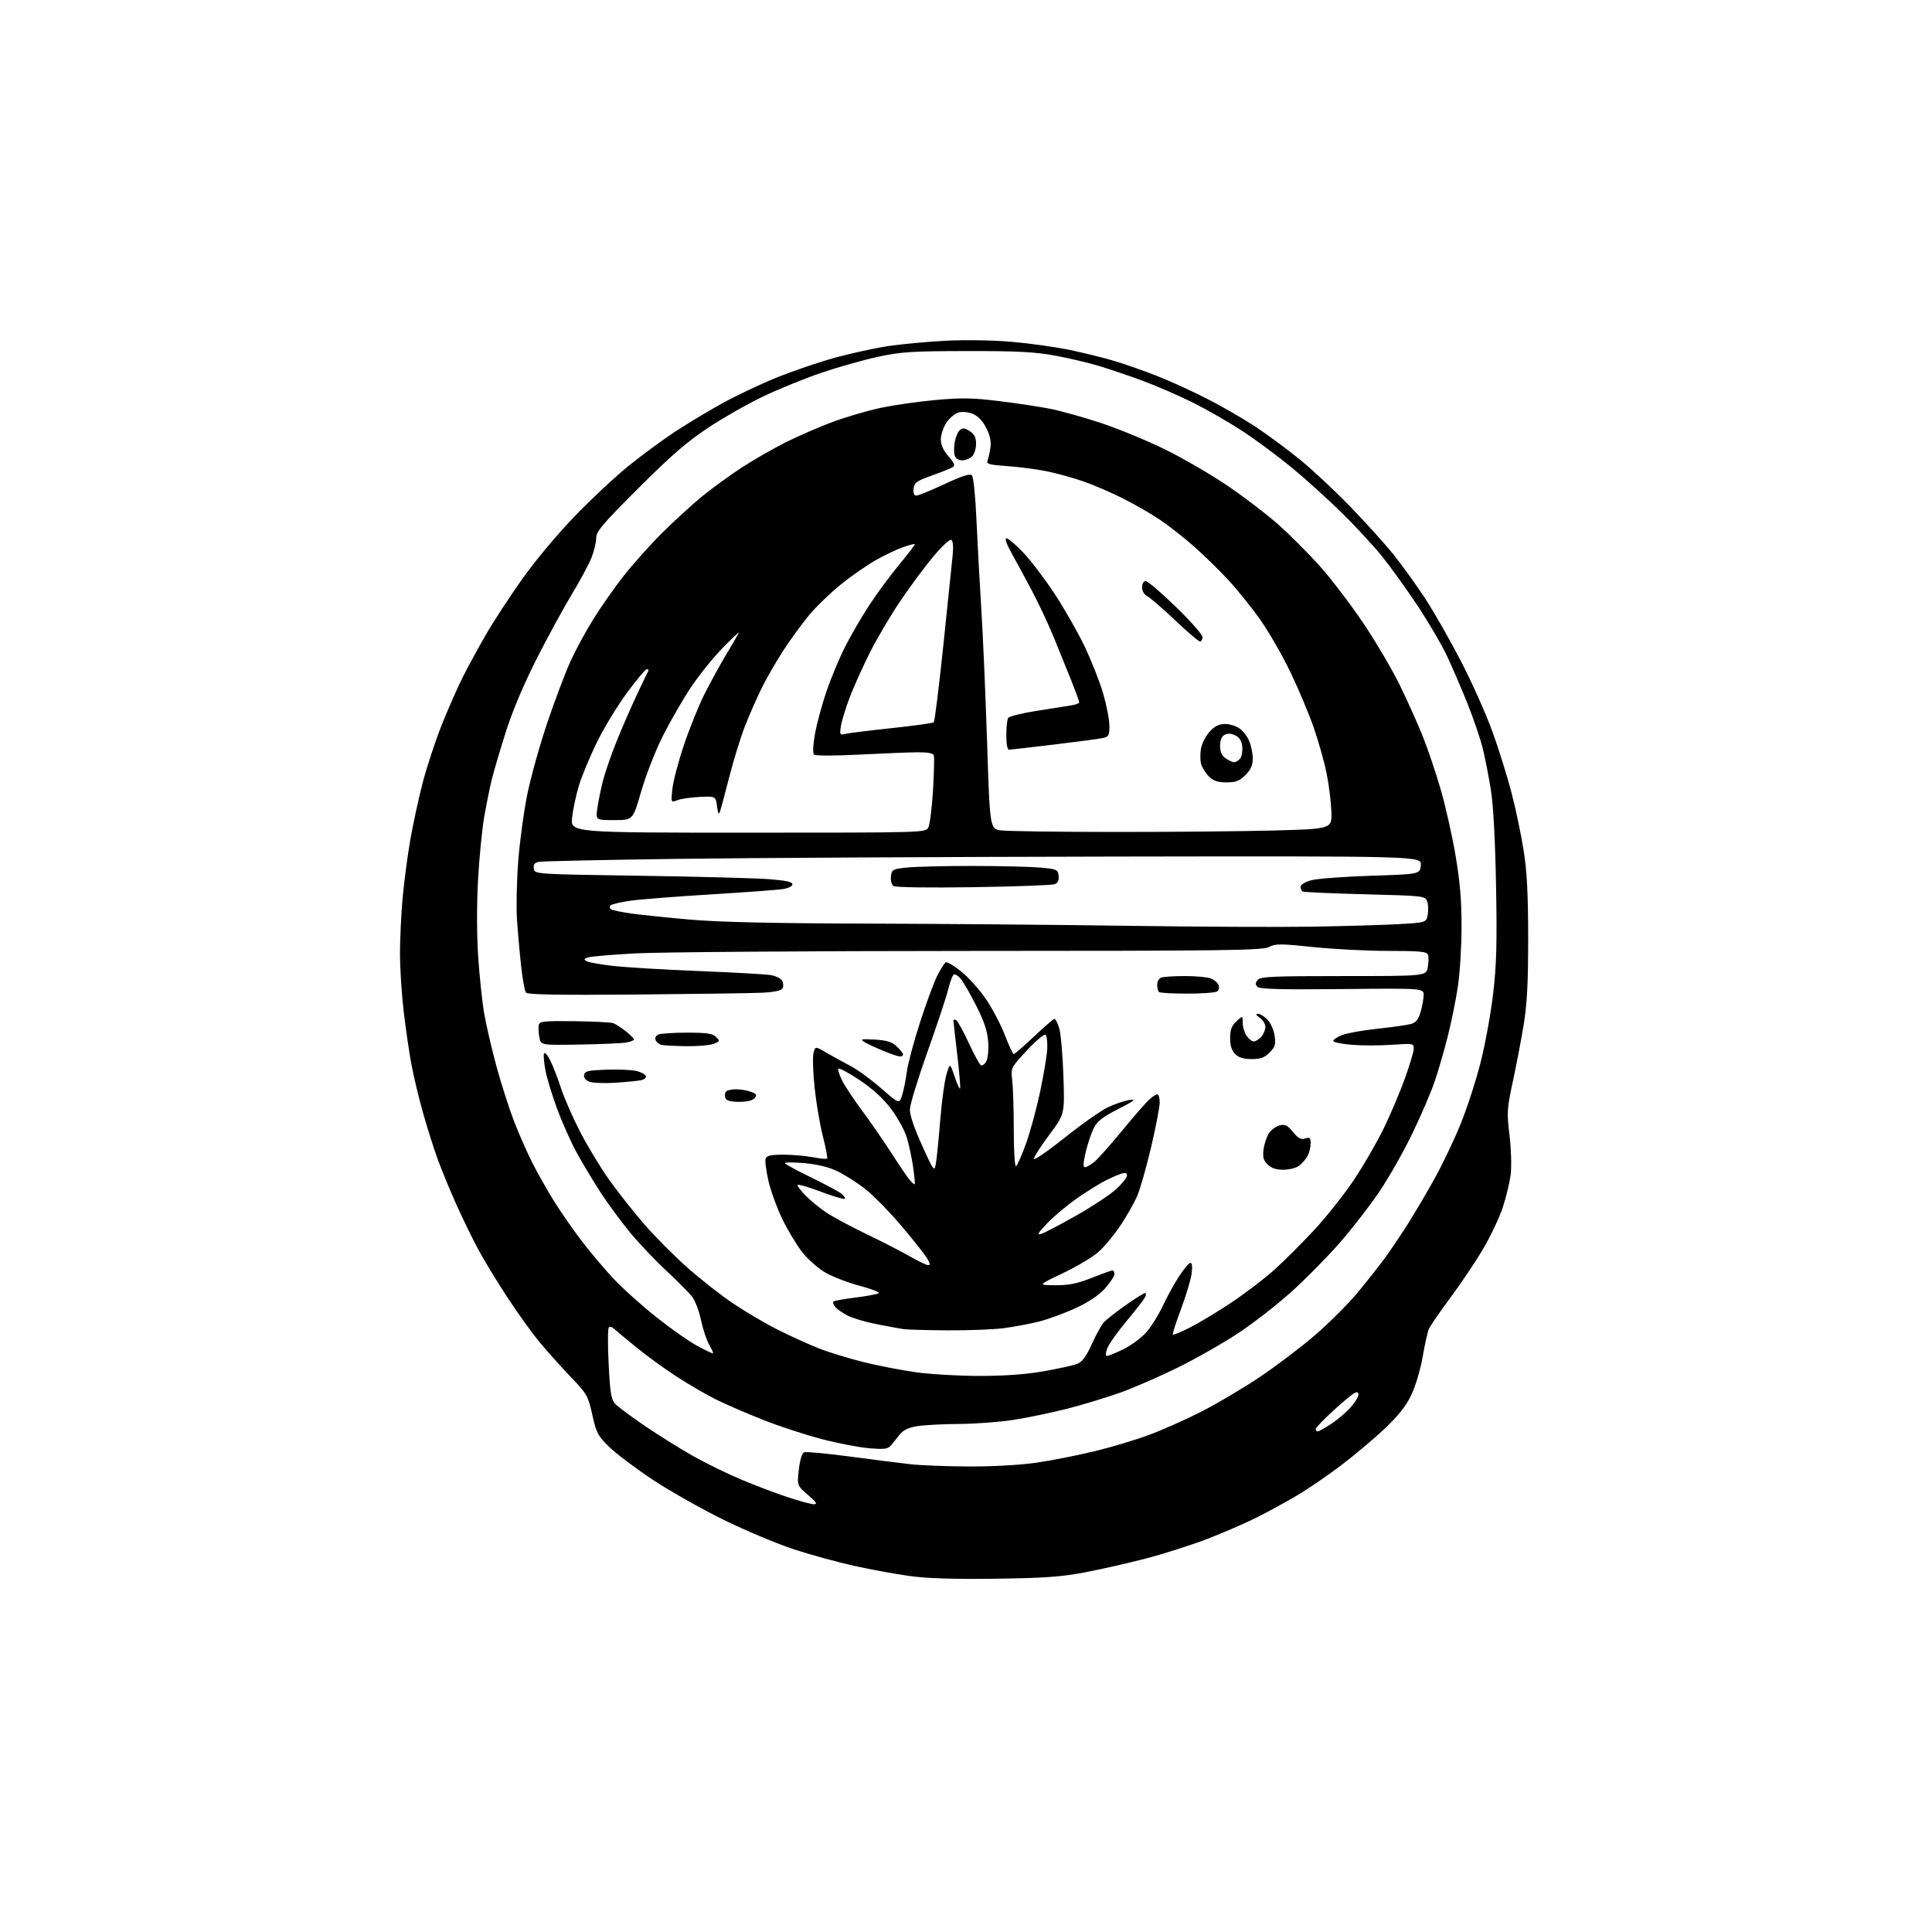<?xml version="1.0" encoding="UTF-8" standalone="no"?>
<svg 
  version="1.1" 
  xmlns="http://www.w3.org/2000/svg" 
  xmlns:xlink="http://www.w3.org/1999/xlink" 
  xmlns:svg="http://www.w3.org/2000/svg"
  xmlns:rdf="http://www.w3.org/1999/02/22-rdf-syntax-ns#"
  xmlns:cc="http://creativecommons.org/ns#"
  xmlns:dc="http://purl.org/dc/elements/1.1/"
  viewBox="0 0 768 768"
  width="768"
  height="768"
>
<style>svg {background-color: white; }</style>"
<path stroke="none" fill="black" fill-rule="evenodd" d="M395.50,627.57C378.85,627.78 368.44,627.45 361.50,626.48C356.00,625.71 346.19,623.92 339.70,622.49C333.21,621.06 322.41,618.10 315.70,615.92C308.99,613.73 296.30,608.40 287.50,604.07C278.70,599.74 266.04,592.57 259.36,588.14C252.68,583.71 244.97,577.89 242.22,575.21C237.64,570.76 237.06,569.65 235.46,562.42C233.79,554.89 233.37,554.15 227.01,547.50C223.33,543.65 217.83,537.52 214.78,533.88C211.74,530.24 205.89,522.14 201.79,515.88C197.69,509.62 192.51,501.12 190.27,496.98C188.03,492.85 184.08,484.75 181.48,478.98C178.88,473.22 175.46,464.90 173.88,460.50C172.29,456.10 169.67,447.77 168.05,442.00C166.43,436.23 164.39,427.68 163.52,423.00C162.65,418.32 161.27,408.88 160.47,402.01C159.66,395.13 159.00,384.78 159.00,379.01C159.01,373.23 159.47,363.32 160.04,357.00C160.61,350.68 161.98,340.32 163.07,334.00C164.17,327.68 166.41,317.36 168.04,311.09C169.67,304.81 173.09,294.46 175.63,288.09C178.17,281.71 181.96,273.12 184.04,269.00C186.12,264.88 190.26,257.28 193.25,252.12C196.23,246.96 202.68,237.08 207.59,230.16C212.66,223.01 221.66,212.24 228.48,205.18C235.07,198.35 244.75,189.32 249.98,185.11C255.22,180.90 263.32,174.93 268.00,171.83C272.68,168.74 281.07,163.67 286.66,160.57C292.24,157.46 302.14,152.76 308.66,150.12C315.17,147.48 325.68,143.90 332.00,142.17C338.32,140.43 347.86,138.36 353.20,137.56C358.53,136.77 368.88,135.81 376.20,135.44C383.87,135.06 394.92,135.24 402.31,135.89C409.36,136.50 419.63,137.94 425.14,139.08C430.65,140.22 438.72,142.22 443.06,143.52C447.40,144.82 455.13,147.54 460.23,149.56C465.33,151.58 474.23,155.65 480.00,158.60C485.77,161.55 494.32,166.49 499.00,169.58C503.68,172.66 511.55,178.48 516.50,182.49C521.45,186.51 530.46,194.91 536.52,201.15C542.59,207.39 550.39,216.03 553.86,220.34C557.33,224.66 563.02,232.55 566.51,237.87C570.00,243.20 576.45,254.52 580.85,263.03C585.24,271.54 590.87,284.15 593.35,291.06C595.84,297.96 599.23,308.85 600.89,315.25C602.55,321.65 604.71,331.97 605.69,338.19C607.01,346.64 607.46,355.44 607.47,373.00C607.47,390.98 607.04,399.08 605.66,407.50C604.66,413.55 602.73,423.68 601.36,430.00C599.04,440.75 598.96,442.14 600.05,451.26C600.70,456.63 600.91,463.60 600.53,466.76C600.15,469.92 598.72,475.88 597.36,480.00C596.00,484.12 592.43,491.64 589.43,496.70C586.42,501.76 580.57,510.47 576.42,516.04C572.27,521.62 568.47,527.15 567.97,528.34C567.48,529.53 566.36,534.55 565.50,539.50C564.61,544.60 562.63,551.17 560.94,554.67C558.81,559.08 555.74,562.92 550.16,568.17C545.87,572.20 538.04,578.77 532.75,582.76C527.46,586.75 519.70,592.05 515.50,594.53C511.30,597.01 504.19,600.89 499.70,603.15C495.21,605.41 486.40,609.24 480.12,611.67C473.84,614.10 462.81,617.62 455.60,619.51C448.40,621.39 437.32,623.90 431.00,625.09C421.69,626.84 414.94,627.31 395.50,627.57zM323.50,597.96C325.07,597.99 324.57,597.19 321.17,594.25C316.83,590.50 316.83,590.50 317.56,584.17C318.01,580.21 318.80,577.63 319.67,577.30C320.44,577.00 328.59,577.77 337.78,578.99C346.98,580.22 357.88,581.60 362.00,582.06C366.12,582.52 376.64,582.92 385.37,582.95C394.70,582.98 405.62,582.36 411.87,581.46C417.72,580.61 428.00,578.60 434.73,576.98C441.46,575.37 451.36,572.41 456.73,570.41C462.10,568.41 471.45,564.26 477.50,561.18C483.55,558.11 493.87,552.00 500.43,547.62C507.00,543.24 516.97,535.70 522.59,530.87C528.22,526.04 535.92,518.36 539.70,513.80C543.48,509.23 548.38,503.02 550.58,500.00C552.78,496.98 556.87,490.90 559.66,486.50C562.46,482.10 567.25,473.96 570.32,468.41C573.40,462.86 577.97,453.29 580.49,447.13C583.01,440.98 586.61,429.96 588.48,422.65C590.35,415.34 592.64,402.87 593.56,394.93C594.90,383.35 595.13,374.87 594.70,352.00C594.36,333.72 593.61,320.05 592.63,313.88C591.78,308.59 590.32,301.17 589.38,297.38C588.44,293.60 585.72,285.61 583.33,279.62C580.93,273.64 577.25,265.09 575.14,260.62C573.03,256.16 567.71,247.10 563.32,240.50C558.93,233.90 552.60,225.12 549.26,221.00C545.93,216.88 538.76,209.14 533.35,203.82C527.93,198.49 519.00,190.42 513.50,185.89C508.00,181.36 499.23,174.85 494.00,171.43C488.77,168.00 480.00,162.95 474.50,160.19C469.00,157.44 460.00,153.52 454.50,151.47C449.00,149.43 441.08,146.73 436.90,145.48C432.72,144.22 424.84,142.37 419.40,141.36C411.45,139.89 404.57,139.53 384.50,139.55C362.39,139.58 358.29,139.84 349.00,141.84C343.23,143.08 333.10,145.94 326.50,148.19C319.90,150.44 309.49,154.67 303.36,157.60C297.24,160.53 287.34,166.17 281.36,170.13C273.00,175.69 266.65,181.20 253.75,194.09C239.41,208.42 237.00,211.27 237.00,213.88C237.00,215.55 236.15,219.09 235.11,221.73C234.06,224.37 230.63,230.77 227.48,235.95C224.32,241.13 218.06,252.60 213.56,261.43C208.36,271.65 203.87,282.23 201.22,290.50C198.94,297.65 196.40,306.20 195.58,309.50C194.76,312.80 193.38,319.55 192.52,324.50C191.66,329.45 190.54,340.66 190.04,349.41C189.50,358.97 189.50,371.06 190.05,379.72C190.55,387.64 191.65,398.08 192.48,402.90C193.32,407.73 195.55,417.33 197.44,424.23C199.34,431.13 202.43,440.77 204.32,445.66C206.20,450.55 209.43,457.89 211.49,461.98C213.55,466.06 217.40,472.90 220.05,477.17C222.70,481.44 227.67,488.62 231.09,493.12C234.52,497.62 240.28,504.46 243.91,508.32C247.53,512.18 255.22,519.09 261.00,523.66C266.77,528.24 274.04,533.34 277.14,534.99C280.24,536.65 283.04,538.00 283.36,538.00C283.67,538.00 283.06,536.52 282.00,534.72C280.93,532.91 279.44,528.45 278.67,524.81C277.91,521.16 276.29,516.91 275.08,515.38C273.87,513.84 269.34,509.29 265.00,505.26C260.67,501.24 254.23,494.47 250.69,490.22C247.16,485.97 241.76,478.65 238.69,473.94C235.63,469.24 231.31,462.02 229.09,457.91C226.87,453.80 223.47,446.17 221.54,440.97C219.60,435.76 217.51,428.95 216.89,425.84C216.28,422.72 215.98,419.57 216.23,418.84C216.49,418.07 217.54,419.20 218.70,421.50C219.82,423.70 221.74,428.65 222.98,432.50C224.22,436.35 227.68,444.23 230.65,450.00C233.63,455.77 238.87,464.41 242.29,469.18C245.70,473.96 251.88,481.76 256.00,486.53C260.12,491.31 267.77,499.02 273.00,503.68C278.23,508.33 286.53,514.85 291.45,518.16C296.38,521.47 304.37,526.17 309.21,528.60C314.05,531.03 321.27,534.32 325.25,535.90C329.24,537.48 337.23,539.95 343.00,541.39C348.77,542.83 358.23,544.67 364.00,545.48C369.77,546.30 381.25,546.96 389.50,546.95C399.62,546.94 407.91,546.33 415.00,545.08C420.77,544.06 426.73,542.74 428.22,542.15C430.22,541.36 431.77,539.26 434.00,534.33C435.68,530.62 437.83,526.72 438.78,525.66C439.73,524.60 443.61,521.55 447.41,518.87C451.21,516.19 454.71,514.00 455.19,514.00C455.68,514.00 455.65,514.79 455.13,515.75C454.61,516.71 451.25,521.03 447.66,525.35C444.06,529.67 440.67,534.51 440.11,536.10C439.43,538.05 439.43,539.00 440.11,539.00C440.67,539.00 443.62,537.78 446.67,536.29C449.72,534.79 453.79,531.76 455.73,529.54C457.66,527.32 460.62,522.58 462.29,519.00C463.96,515.42 466.88,510.14 468.76,507.25C470.65,504.36 472.66,502.00 473.23,502.00C473.88,502.00 474.05,503.63 473.67,506.38C473.34,508.79 471.44,515.13 469.44,520.45C467.44,525.78 465.99,530.32 466.21,530.54C466.42,530.76 469.50,529.47 473.05,527.69C476.60,525.90 484.00,521.45 489.50,517.78C495.00,514.12 502.70,508.24 506.62,504.71C510.53,501.19 517.66,494.07 522.46,488.90C527.26,483.73 534.30,474.84 538.12,469.15C541.94,463.46 547.28,454.23 550.00,448.65C552.72,443.07 556.53,434.09 558.47,428.70C560.41,423.31 562.00,417.96 562.00,416.80C562.00,414.78 561.67,414.73 553.27,415.32C548.47,415.66 541.27,415.66 537.27,415.32C533.27,414.98 530.00,414.30 530.00,413.80C530.00,413.30 531.49,412.27 533.32,411.51C535.15,410.75 541.45,409.60 547.33,408.97C553.21,408.34 559.25,407.49 560.75,407.09C562.80,406.54 563.77,405.39 564.66,402.43C565.31,400.27 565.88,397.23 565.92,395.67C566.00,392.84 566.00,392.84 533.56,393.17C509.18,393.42 500.82,393.20 499.90,392.29C498.95,391.34 498.96,390.75 499.96,389.54C501.07,388.21 505.71,388.00 534.08,388.00C566.91,388.00 566.91,388.00 567.56,384.51C567.92,382.59 567.96,380.34 567.64,379.51C567.16,378.26 564.49,378.00 551.87,378.00C543.52,378.00 530.08,377.31 522.01,376.47C508.87,375.10 507.04,375.10 504.42,376.46C501.85,377.80 487.47,377.99 385.50,378.01C321.70,378.03 261.81,378.47 252.42,378.99C243.02,379.51 234.53,380.24 233.56,380.62C232.05,381.19 232.01,381.43 233.26,382.12C234.07,382.58 238.80,383.41 243.77,383.97C248.73,384.54 263.98,385.45 277.65,386.00C291.32,386.55 304.19,387.27 306.26,387.59C308.33,387.92 310.44,388.95 310.94,389.89C311.45,390.84 311.49,392.21 311.03,392.95C310.50,393.81 307.60,394.41 302.85,394.63C298.81,394.82 276.26,395.14 252.75,395.34C222.43,395.60 209.73,395.38 209.09,394.60C208.59,394.00 207.72,389.23 207.15,384.00C206.58,378.77 205.84,370.45 205.51,365.50C205.18,360.55 205.40,350.20 205.99,342.50C206.57,334.80 208.18,322.88 209.56,316.00C210.94,309.12 214.58,296.08 217.65,287.02C220.72,277.95 224.90,266.93 226.94,262.52C228.98,258.11 233.02,250.69 235.91,246.04C238.80,241.39 244.13,233.78 247.76,229.13C251.39,224.48 258.26,216.79 263.02,212.03C267.79,207.28 275.02,200.66 279.09,197.33C283.17,194.00 290.32,188.80 295.00,185.76C299.68,182.72 307.55,178.22 312.50,175.74C317.45,173.27 325.77,169.66 331.00,167.72C336.23,165.78 344.77,163.27 350.00,162.15C355.23,161.03 365.12,159.61 372.00,159.00C382.41,158.06 386.67,158.15 397.48,159.48C404.62,160.36 413.85,161.77 417.98,162.61C422.12,163.45 431.00,165.95 437.71,168.17C444.43,170.39 455.68,175.02 462.71,178.45C469.75,181.88 480.90,188.33 487.50,192.77C494.10,197.22 503.32,204.24 508.00,208.38C512.67,212.51 520.23,220.08 524.79,225.20C529.35,230.31 537.15,240.57 542.13,248.00C547.10,255.43 553.58,266.45 556.52,272.50C559.46,278.55 563.50,287.55 565.49,292.50C567.48,297.45 570.69,306.90 572.61,313.50C574.54,320.10 577.22,331.95 578.56,339.83C580.36,350.41 581.00,357.87 580.99,368.33C580.99,376.12 580.33,386.86 579.53,392.18C578.73,397.51 576.90,406.47 575.48,412.09C574.05,417.71 571.73,425.73 570.31,429.91C568.90,434.08 564.92,443.35 561.47,450.50C558.03,457.65 552.12,468.07 548.35,473.65C544.58,479.24 537.52,488.37 532.65,493.94C527.79,499.52 519.17,508.27 513.50,513.39C507.83,518.51 498.31,525.92 492.34,529.87C486.38,533.82 475.65,539.94 468.50,543.48C461.35,547.02 451.04,551.52 445.60,553.49C440.15,555.46 430.44,558.41 424.02,560.04C417.60,561.66 407.88,563.67 402.42,564.49C396.96,565.32 387.32,566.02 381.00,566.05C374.68,566.09 367.28,566.48 364.56,566.93C361.20,567.48 359.04,568.50 357.76,570.12C356.73,571.43 355.19,573.35 354.34,574.39C352.99,576.02 351.84,576.20 345.64,575.71C341.71,575.40 333.22,573.77 326.78,572.10C320.33,570.42 309.76,566.96 303.28,564.40C296.80,561.84 288.35,558.18 284.50,556.26C280.65,554.33 273.68,550.28 269.00,547.24C264.32,544.20 257.12,538.98 253.00,535.63C248.88,532.28 244.88,528.94 244.11,528.21C243.35,527.47 242.40,527.24 242.00,527.69C241.59,528.13 241.57,534.67 241.95,542.22C242.51,553.56 242.95,556.29 244.49,557.99C245.51,559.12 250.88,563.12 256.43,566.89C261.97,570.65 270.62,576.04 275.65,578.87C280.68,581.70 289.23,585.87 294.65,588.15C300.07,590.43 308.32,593.56 313.00,595.11C317.68,596.66 322.40,597.94 323.50,597.96zM523.83,569.00C524.28,569.00 526.74,567.62 529.28,565.94C531.82,564.26 535.27,561.31 536.95,559.40C538.63,557.49 540.00,555.26 540.00,554.43C540.00,553.31 539.56,553.17 538.25,553.87C537.29,554.38 533.46,557.59 529.75,560.99C526.04,564.39 523.00,567.59 523.00,568.09C523.00,568.59 523.37,569.00 523.83,569.00zM376.50,528.83C368.25,528.78 360.38,528.55 359.00,528.33C357.62,528.11 352.94,527.25 348.58,526.40C344.23,525.56 339.03,524.03 337.02,523.01C335.01,521.98 332.77,520.43 332.04,519.55C331.31,518.67 330.97,517.69 331.29,517.38C331.61,517.06 335.61,516.34 340.18,515.78C344.76,515.21 348.85,514.43 349.29,514.04C349.72,513.64 346.34,512.34 341.77,511.13C337.20,509.92 331.11,507.59 328.24,505.95C325.37,504.32 321.20,500.67 318.97,497.85C316.75,495.03 313.15,489.06 310.98,484.59C308.82,480.11 306.31,473.20 305.42,469.23C304.52,465.25 304.04,461.33 304.36,460.50C304.79,459.38 306.57,459.00 311.33,459.00C314.85,459.00 320.11,459.45 323.03,460.00C325.94,460.56 328.53,460.80 328.79,460.55C329.04,460.29 328.28,456.30 327.10,451.68C325.92,447.05 324.44,438.35 323.82,432.35C323.19,426.35 322.99,420.18 323.37,418.64C324.07,415.85 324.07,415.85 328.62,418.52C331.12,419.98 335.38,422.33 338.07,423.73C340.77,425.12 346.24,429.11 350.24,432.59C357.50,438.92 357.50,438.92 358.65,435.21C359.28,433.17 360.11,429.02 360.49,426.00C360.87,422.98 363.20,414.22 365.68,406.54C368.15,398.87 371.25,390.46 372.57,387.86C373.89,385.27 375.39,382.88 375.92,382.55C376.44,382.23 379.27,383.89 382.19,386.26C385.11,388.62 389.57,393.64 392.10,397.40C394.63,401.16 397.96,407.56 399.51,411.62C401.06,415.68 402.63,419.00 403.00,419.00C403.37,419.00 407.00,415.85 411.07,412.00C415.14,408.15 418.79,405.00 419.19,405.00C419.58,405.00 420.42,406.69 421.06,408.75C421.69,410.81 422.44,419.33 422.72,427.68C423.24,442.86 423.24,442.86 417.12,451.08C413.75,455.60 411.00,459.91 411.00,460.66C411.00,461.40 416.52,457.61 423.27,452.23C430.01,446.84 437.75,441.40 440.45,440.13C443.16,438.85 446.98,437.57 448.94,437.28C451.85,436.85 451.05,437.50 444.50,440.86C438.13,444.12 436.14,445.70 434.71,448.60C433.73,450.60 432.30,454.88 431.55,458.12C430.54,462.46 430.48,464.00 431.34,464.00C431.98,463.99 433.69,462.98 435.15,461.75C436.61,460.51 441.50,455.00 446.02,449.50C450.54,444.00 455.34,438.49 456.68,437.25C458.02,436.01 459.54,435.00 460.06,435.00C460.58,435.00 461.00,436.46 461.00,438.25C460.99,440.04 459.46,448.02 457.59,456.00C455.71,463.98 453.22,472.72 452.05,475.42C450.88,478.13 447.91,483.37 445.46,487.06C443.01,490.75 439.13,495.46 436.84,497.52C434.55,499.59 428.14,503.44 422.59,506.08C412.50,510.87 412.50,510.87 419.50,510.90C424.95,510.92 428.16,510.27 434.00,507.97C438.12,506.34 441.84,505.01 442.25,505.00C442.66,505.00 443.00,505.67 443.00,506.50C443.00,507.32 441.31,509.87 439.25,512.17C436.76,514.93 432.81,517.58 427.50,520.03C423.10,522.07 416.53,524.47 412.90,525.37C409.28,526.28 402.98,527.45 398.90,527.98C394.83,528.51 384.75,528.89 376.50,528.83zM368.78,502.88C369.82,502.98 369.82,502.55 368.78,500.59C368.08,499.26 363.45,493.38 358.50,487.52C353.55,481.65 346.80,474.80 343.50,472.28C340.20,469.77 335.21,466.65 332.41,465.36C329.25,463.89 324.42,462.76 319.66,462.35C315.45,462.00 312.00,461.99 312.00,462.34C312.00,462.69 316.61,465.22 322.25,467.96C327.89,470.71 333.37,473.63 334.43,474.47C335.49,475.30 336.10,476.23 335.80,476.53C335.50,476.84 331.14,475.54 326.12,473.65C321.11,471.76 317.00,470.61 317.00,471.09C317.00,471.57 318.46,473.46 320.25,475.28C322.04,477.11 325.62,480.05 328.20,481.82C330.79,483.58 337.99,487.47 344.20,490.46C350.42,493.44 358.20,497.43 361.50,499.32C364.80,501.22 368.08,502.82 368.78,502.88zM413.83,490.52C415.10,490.13 421.39,486.85 427.79,483.23C434.20,479.60 441.36,474.86 443.72,472.69C446.07,470.52 448.00,468.10 448.00,467.31C448.00,466.27 447.36,466.06 445.75,466.56C444.51,466.94 441.70,468.16 439.50,469.26C437.30,470.36 432.35,473.43 428.50,476.09C424.65,478.74 419.25,483.23 416.50,486.06C412.63,490.05 412.03,491.06 413.83,490.52zM363.62,470.72C363.78,470.56 363.49,467.52 362.98,463.96C362.48,460.41 361.36,455.14 360.49,452.26C359.63,449.38 356.81,444.22 354.21,440.79C351.02,436.57 346.92,432.83 341.52,429.23C337.13,426.30 333.39,424.34 333.21,424.88C333.03,425.41 333.78,427.60 334.87,429.74C335.96,431.87 339.57,437.30 342.91,441.79C346.24,446.29 351.50,453.91 354.59,458.73C357.69,463.55 360.92,468.29 361.77,469.26C362.62,470.22 363.45,470.88 363.62,470.72zM372.19,461.36C372.56,458.69 373.33,450.88 373.88,444.00C374.44,437.12 375.51,429.48 376.26,427.00C377.63,422.50 377.63,422.50 379.42,427.81C380.40,430.74 381.39,432.94 381.63,432.70C381.86,432.47 381.37,426.48 380.54,419.39C379.70,412.30 379.01,406.14 379.01,405.69C379.00,405.25 379.51,405.20 380.13,405.58C380.75,405.96 382.98,410.00 385.08,414.55C387.18,419.10 389.35,423.10 389.90,423.44C390.45,423.78 391.42,423.08 392.06,421.89C392.72,420.66 393.04,417.26 392.81,414.05C392.51,409.91 391.24,406.08 388.14,399.94C385.80,395.30 383.02,390.45 381.97,389.17C380.92,387.89 379.64,387.11 379.13,387.42C378.62,387.74 377.64,390.34 376.95,393.20C376.26,396.07 372.57,407.21 368.74,417.96C364.91,428.71 361.74,439.07 361.69,441.00C361.63,443.21 363.43,448.51 366.55,455.36C371.50,466.23 371.50,466.23 372.19,461.36zM510.25,464.98C507.23,464.99 505.39,464.39 503.88,462.88C502.21,461.21 501.88,459.96 502.29,456.85C502.58,454.69 503.54,451.82 504.42,450.48C505.30,449.13 507.21,447.73 508.67,447.37C510.85,446.82 511.77,447.27 513.98,449.98C516.06,452.53 517.13,453.09 518.82,452.56C520.68,451.97 521.00,452.25 521.00,454.50C521.00,455.95 520.50,458.11 519.88,459.32C519.27,460.52 517.81,462.28 516.63,463.23C515.37,464.25 512.76,464.96 510.25,464.98zM403.91,463.56C404.40,463.25 406.18,459.23 407.84,454.62C409.51,450.01 412.05,440.67 413.49,433.87C414.92,427.07 416.19,419.40 416.30,416.83C416.41,414.27 416.12,411.79 415.65,411.33C415.18,410.88 411.86,413.64 408.28,417.48C401.78,424.47 401.78,424.47 402.38,429.48C402.71,432.24 402.99,441.16 402.99,449.31C403.00,457.90 403.38,463.88 403.91,463.56zM293.85,438.00C290.48,438.00 288.76,437.54 288.38,436.55C288.07,435.75 288.11,434.62 288.47,434.05C288.83,433.47 290.64,433.00 292.49,433.00C294.35,433.00 297.07,433.46 298.54,434.02C300.76,434.86 301.01,435.29 299.99,436.52C299.20,437.46 296.97,438.00 293.85,438.00zM244.50,430.41C240.10,430.69 235.45,430.49 234.18,429.97C232.73,429.37 231.98,428.34 232.19,427.25C232.47,425.77 233.86,425.46 241.22,425.21C246.01,425.05 251.37,425.30 253.14,425.76C254.92,426.22 256.54,427.12 256.75,427.76C256.97,428.40 256.10,429.14 254.82,429.41C253.54,429.67 248.90,430.12 244.50,430.41zM497.55,421.00C494.33,421.00 492.41,420.41 491.00,419.00C489.62,417.62 489.00,415.67 489.00,412.67C489.00,409.35 489.58,407.80 491.50,406.00C494.00,403.65 494.00,403.65 494.00,406.60C494.00,408.23 494.70,410.56 495.56,411.78C496.41,413.00 497.69,414.00 498.40,414.00C499.11,414.00 500.43,413.18 501.35,412.17C502.26,411.17 503.00,409.39 503.00,408.23C503.00,407.06 502.00,405.41 500.78,404.56C499.19,403.44 498.99,403.00 500.10,403.00C500.95,403.00 502.67,404.08 503.91,405.40C505.15,406.72 506.41,409.61 506.70,411.83C507.16,415.22 506.84,416.25 504.67,418.42C502.65,420.44 501.10,421.00 497.55,421.00zM357.75,419.98C357.06,419.96 354.02,418.93 351.00,417.68C347.98,416.43 344.60,414.84 343.50,414.15C341.80,413.09 342.43,412.96 347.74,413.26C352.60,413.55 354.53,414.15 356.49,415.99C357.87,417.29 359.00,418.72 359.00,419.17C359.00,419.63 358.44,419.99 357.75,419.98zM230.25,415.23C215.00,415.50 215.00,415.50 214.41,412.35C214.08,410.62 213.97,408.43 214.16,407.49C214.46,405.97 216.00,405.80 228.29,405.94C235.88,406.03 242.86,406.38 243.79,406.73C244.73,407.08 246.96,408.52 248.75,409.93C250.54,411.35 252.00,412.82 252.00,413.20C252.00,413.59 250.54,414.15 248.75,414.44C246.96,414.73 238.64,415.09 230.25,415.23zM272.68,415.88C268.18,415.82 263.75,415.57 262.84,415.33C261.92,415.08 260.91,414.22 260.60,413.41C260.27,412.55 260.76,411.63 261.77,411.21C262.72,410.82 267.87,410.50 273.22,410.50C281.05,410.50 283.26,410.83 284.64,412.21C286.25,413.82 286.19,413.98 283.61,414.96C282.10,415.53 277.19,415.95 272.68,415.88zM471.92,394.98C466.10,394.99 461.03,394.70 460.67,394.33C460.30,393.97 460.00,392.66 460.00,391.44C460.00,390.22 460.71,388.94 461.58,388.61C462.45,388.27 466.70,388.00 471.02,388.00C475.34,388.00 479.96,388.42 481.30,388.92C482.63,389.43 484.03,390.63 484.40,391.59C484.78,392.60 484.52,393.69 483.78,394.15C483.08,394.60 477.74,394.98 471.92,394.98zM522.00,368.36C534.92,368.15 550.33,367.69 556.23,367.35C566.96,366.72 566.96,366.72 567.54,363.61C567.86,361.90 567.76,359.51 567.31,358.30C566.51,356.15 566.03,356.09 542.55,355.49C529.38,355.15 518.24,354.65 517.80,354.38C517.36,354.10 517.00,353.25 517.00,352.48C517.00,351.68 518.82,350.58 521.25,349.91C523.59,349.28 534.27,348.47 545.00,348.13C564.50,347.50 564.50,347.50 564.80,343.90C565.10,340.30 565.10,340.30 442.80,340.50C375.54,340.62 297.10,341.03 268.50,341.42C239.90,341.81 215.46,342.34 214.19,342.60C212.47,342.95 211.95,343.64 212.19,345.29C212.50,347.50 212.50,347.50 254.11,348.12C276.99,348.46 300.06,349.07 305.36,349.46C312.31,349.98 315.00,350.55 315.00,351.51C315.00,352.26 313.38,353.08 311.25,353.42C309.19,353.75 296.30,354.70 282.60,355.54C268.91,356.37 254.52,357.50 250.63,358.05C246.73,358.61 243.16,359.44 242.68,359.92C242.21,360.39 242.32,361.08 242.95,361.47C243.56,361.85 247.09,362.59 250.78,363.12C254.48,363.64 264.93,364.73 274.00,365.53C285.59,366.56 306.41,367.03 344.00,367.14C373.43,367.22 420.23,367.61 448.00,368.02C475.77,368.42 509.07,368.58 522.00,368.36zM387.00,352.67C369.08,352.94 355.95,352.75 355.17,352.21C354.43,351.69 353.99,350.01 354.17,348.39C354.48,345.65 354.80,345.47 360.50,344.86C363.80,344.51 375.50,344.22 386.50,344.23C397.50,344.24 409.65,344.53 413.50,344.87C420.12,345.47 420.52,345.64 420.80,348.12C421.01,349.91 420.53,350.98 419.30,351.47C418.31,351.87 403.77,352.41 387.00,352.67zM297.34,331.00C367.41,331.00 367.94,330.98 369.02,328.96C369.62,327.83 370.46,321.20 370.88,314.21C371.29,307.22 371.44,300.94 371.21,300.25C370.93,299.42 368.70,299.02 364.64,299.05C361.26,299.07 350.85,299.49 341.50,299.97C331.65,300.47 324.11,300.47 323.58,299.95C323.03,299.42 323.18,296.19 323.96,291.78C324.67,287.78 326.70,280.23 328.48,275.00C330.25,269.77 333.56,261.82 335.82,257.33C338.09,252.83 342.43,245.35 345.46,240.70C348.49,236.05 353.89,228.73 357.46,224.43C361.03,220.14 363.81,216.48 363.63,216.30C363.46,216.12 361.35,216.67 358.95,217.52C356.56,218.36 351.76,220.64 348.29,222.58C344.83,224.52 338.57,228.85 334.40,232.21C330.23,235.57 324.53,241.06 321.73,244.41C318.93,247.76 314.31,254.10 311.44,258.50C308.58,262.90 304.69,269.65 302.79,273.50C300.89,277.35 297.92,284.10 296.20,288.50C294.47,292.90 291.68,301.90 289.99,308.50C288.30,315.10 286.61,321.40 286.24,322.50C285.72,324.03 285.44,323.57 285.03,320.50C284.50,316.50 284.50,316.50 278.20,316.79C274.73,316.96 270.73,317.53 269.31,318.07C266.71,319.06 266.71,319.06 267.27,313.64C267.58,310.66 269.63,302.83 271.84,296.25C274.04,289.66 277.73,280.52 280.03,275.93C282.34,271.34 286.27,264.19 288.76,260.04C291.25,255.89 293.49,252.05 293.73,251.50C293.97,250.95 291.08,253.65 287.31,257.51C283.54,261.36 277.80,268.49 274.57,273.35C271.34,278.21 266.33,286.90 263.44,292.66C260.55,298.42 256.71,308.28 254.89,314.57C251.60,326.00 251.60,326.00 244.19,326.00C236.77,326.00 236.77,326.00 237.46,321.25C237.83,318.64 238.82,313.80 239.65,310.50C240.48,307.20 242.87,300.23 244.98,295.00C247.08,289.77 250.70,281.45 253.02,276.50C255.35,271.55 257.44,267.16 257.68,266.75C257.92,266.34 257.68,266.00 257.14,266.00C256.60,266.00 253.01,270.26 249.17,275.48C245.33,280.69 239.94,289.58 237.20,295.23C234.45,300.88 231.29,308.50 230.16,312.16C229.04,315.83 227.81,321.56 227.43,324.91C226.74,331.00 226.74,331.00 297.34,331.00zM443.50,330.72C466.05,330.73 494.62,330.46 507.00,330.12C529.50,329.50 529.50,329.50 529.24,322.50C529.09,318.65 528.25,311.91 527.37,307.53C526.50,303.14 524.22,295.04 522.33,289.53C520.43,284.01 516.23,274.00 513.01,267.28C509.79,260.57 504.35,251.12 500.93,246.28C497.51,241.45 491.79,234.35 488.22,230.50C484.65,226.65 478.53,220.67 474.62,217.21C470.70,213.74 464.57,208.95 461.00,206.55C457.43,204.14 450.69,200.28 446.04,197.96C441.38,195.64 434.41,192.65 430.54,191.32C426.67,189.99 420.38,188.24 416.57,187.43C412.76,186.62 405.65,185.67 400.77,185.32C393.19,184.78 392.00,184.46 392.55,183.10C392.91,182.22 393.43,179.89 393.71,177.92C394.06,175.43 393.56,173.05 392.05,170.10C390.68,167.40 388.76,165.38 386.79,164.55C385.02,163.81 382.59,163.55 381.10,163.95C379.67,164.33 377.49,166.14 376.25,167.97C375.01,169.80 374.00,172.79 374.00,174.61C374.00,176.88 374.96,179.02 377.03,181.39C379.32,183.99 379.75,185.05 378.79,185.67C378.08,186.13 374.36,187.62 370.50,189.00C364.34,191.20 363.46,191.83 363.18,194.25C362.97,196.11 363.33,197.00 364.29,197.00C365.07,197.00 370.11,194.94 375.49,192.43C382.48,189.16 385.57,188.17 386.34,188.94C386.96,189.56 387.74,197.14 388.16,206.76C388.57,215.97 389.44,231.82 390.08,242.00C390.73,252.18 391.76,276.02 392.38,295.00C393.50,329.50 393.50,329.50 398.00,330.10C400.48,330.43 420.95,330.71 443.50,330.72zM487.53,311.00C483.98,311.00 482.35,310.44 480.50,308.59C479.17,307.26 477.79,305.01 477.43,303.58C477.07,302.15 477.08,299.39 477.44,297.45C477.81,295.50 479.32,292.55 480.80,290.90C482.68,288.80 484.48,287.85 486.70,287.79C488.45,287.74 491.08,288.48 492.53,289.43C493.98,290.38 495.80,292.68 496.58,294.55C497.36,296.41 498.00,299.56 498.00,301.54C498.00,304.20 497.23,305.93 495.08,308.08C492.69,310.46 491.31,311.00 487.53,311.00zM490.60,303.00C491.24,303.00 492.29,302.35 492.95,301.57C493.60,300.78 493.99,298.65 493.82,296.84C493.60,294.53 492.77,293.18 491.06,292.34C489.41,291.52 488.04,291.44 486.81,292.10C485.61,292.75 485.00,294.21 485.00,296.48C485.00,298.87 485.67,300.35 487.22,301.44C488.44,302.30 489.96,303.00 490.60,303.00zM401.07,298.00C400.43,298.00 400.01,295.69 400.02,292.25C400.02,289.09 400.36,285.99 400.77,285.37C401.17,284.75 406.23,283.50 412.00,282.59C417.77,281.68 423.96,280.70 425.75,280.42C427.54,280.14 429.00,279.59 429.01,279.20C429.01,278.82 427.59,274.90 425.84,270.50C424.09,266.10 420.90,258.23 418.75,253.00C416.59,247.78 412.68,239.45 410.04,234.50C407.40,229.55 403.81,222.91 402.05,219.75C399.99,216.05 399.31,214.00 400.14,214.00C400.84,214.00 403.87,216.59 406.85,219.75C409.84,222.91 415.40,230.22 419.20,236.00C423.01,241.78 428.36,251.16 431.10,256.86C433.83,262.55 437.18,271.04 438.54,275.72C439.89,280.40 441.00,286.16 441.00,288.53C441.00,292.43 440.74,292.90 438.25,293.41C436.74,293.73 428.00,294.89 418.82,295.99C409.65,297.10 401.67,298.00 401.07,298.00zM336.10,291.72C337.42,291.40 345.70,290.37 354.50,289.44C363.30,288.50 370.81,287.46 371.18,287.12C371.56,286.78 373.30,272.77 375.05,256.00C376.80,239.22 378.45,223.20 378.73,220.38C379.03,217.30 378.80,215.00 378.16,214.60C377.57,214.24 374.37,217.20 371.01,221.22C367.66,225.22 361.76,233.18 357.89,238.91C354.02,244.63 348.61,253.81 345.85,259.29C343.10,264.78 339.52,272.69 337.91,276.88C336.29,281.07 334.68,286.25 334.33,288.40C333.73,292.12 333.80,292.27 336.10,291.72zM477.01,255.00C476.47,255.00 472.05,251.24 467.20,246.63C462.34,242.03 457.39,237.74 456.19,237.10C454.85,236.38 454.00,234.98 454.00,233.46C454.00,231.99 454.58,231.00 455.44,231.00C456.23,231.00 461.63,235.61 467.44,241.25C473.26,246.89 478.01,252.29 478.01,253.25C478.00,254.21 477.56,255.00 477.01,255.00zM382.50,183.00C381.03,183.00 379.90,182.26 379.51,181.04C379.17,179.97 379.19,177.51 379.55,175.58C379.91,173.65 380.83,171.55 381.60,170.92C382.67,170.03 383.57,170.14 385.49,171.40C387.36,172.62 388.00,173.92 388.00,176.45C388.00,178.32 387.29,180.56 386.43,181.43C385.56,182.29 383.79,183.00 382.50,183.00z" />

</svg>